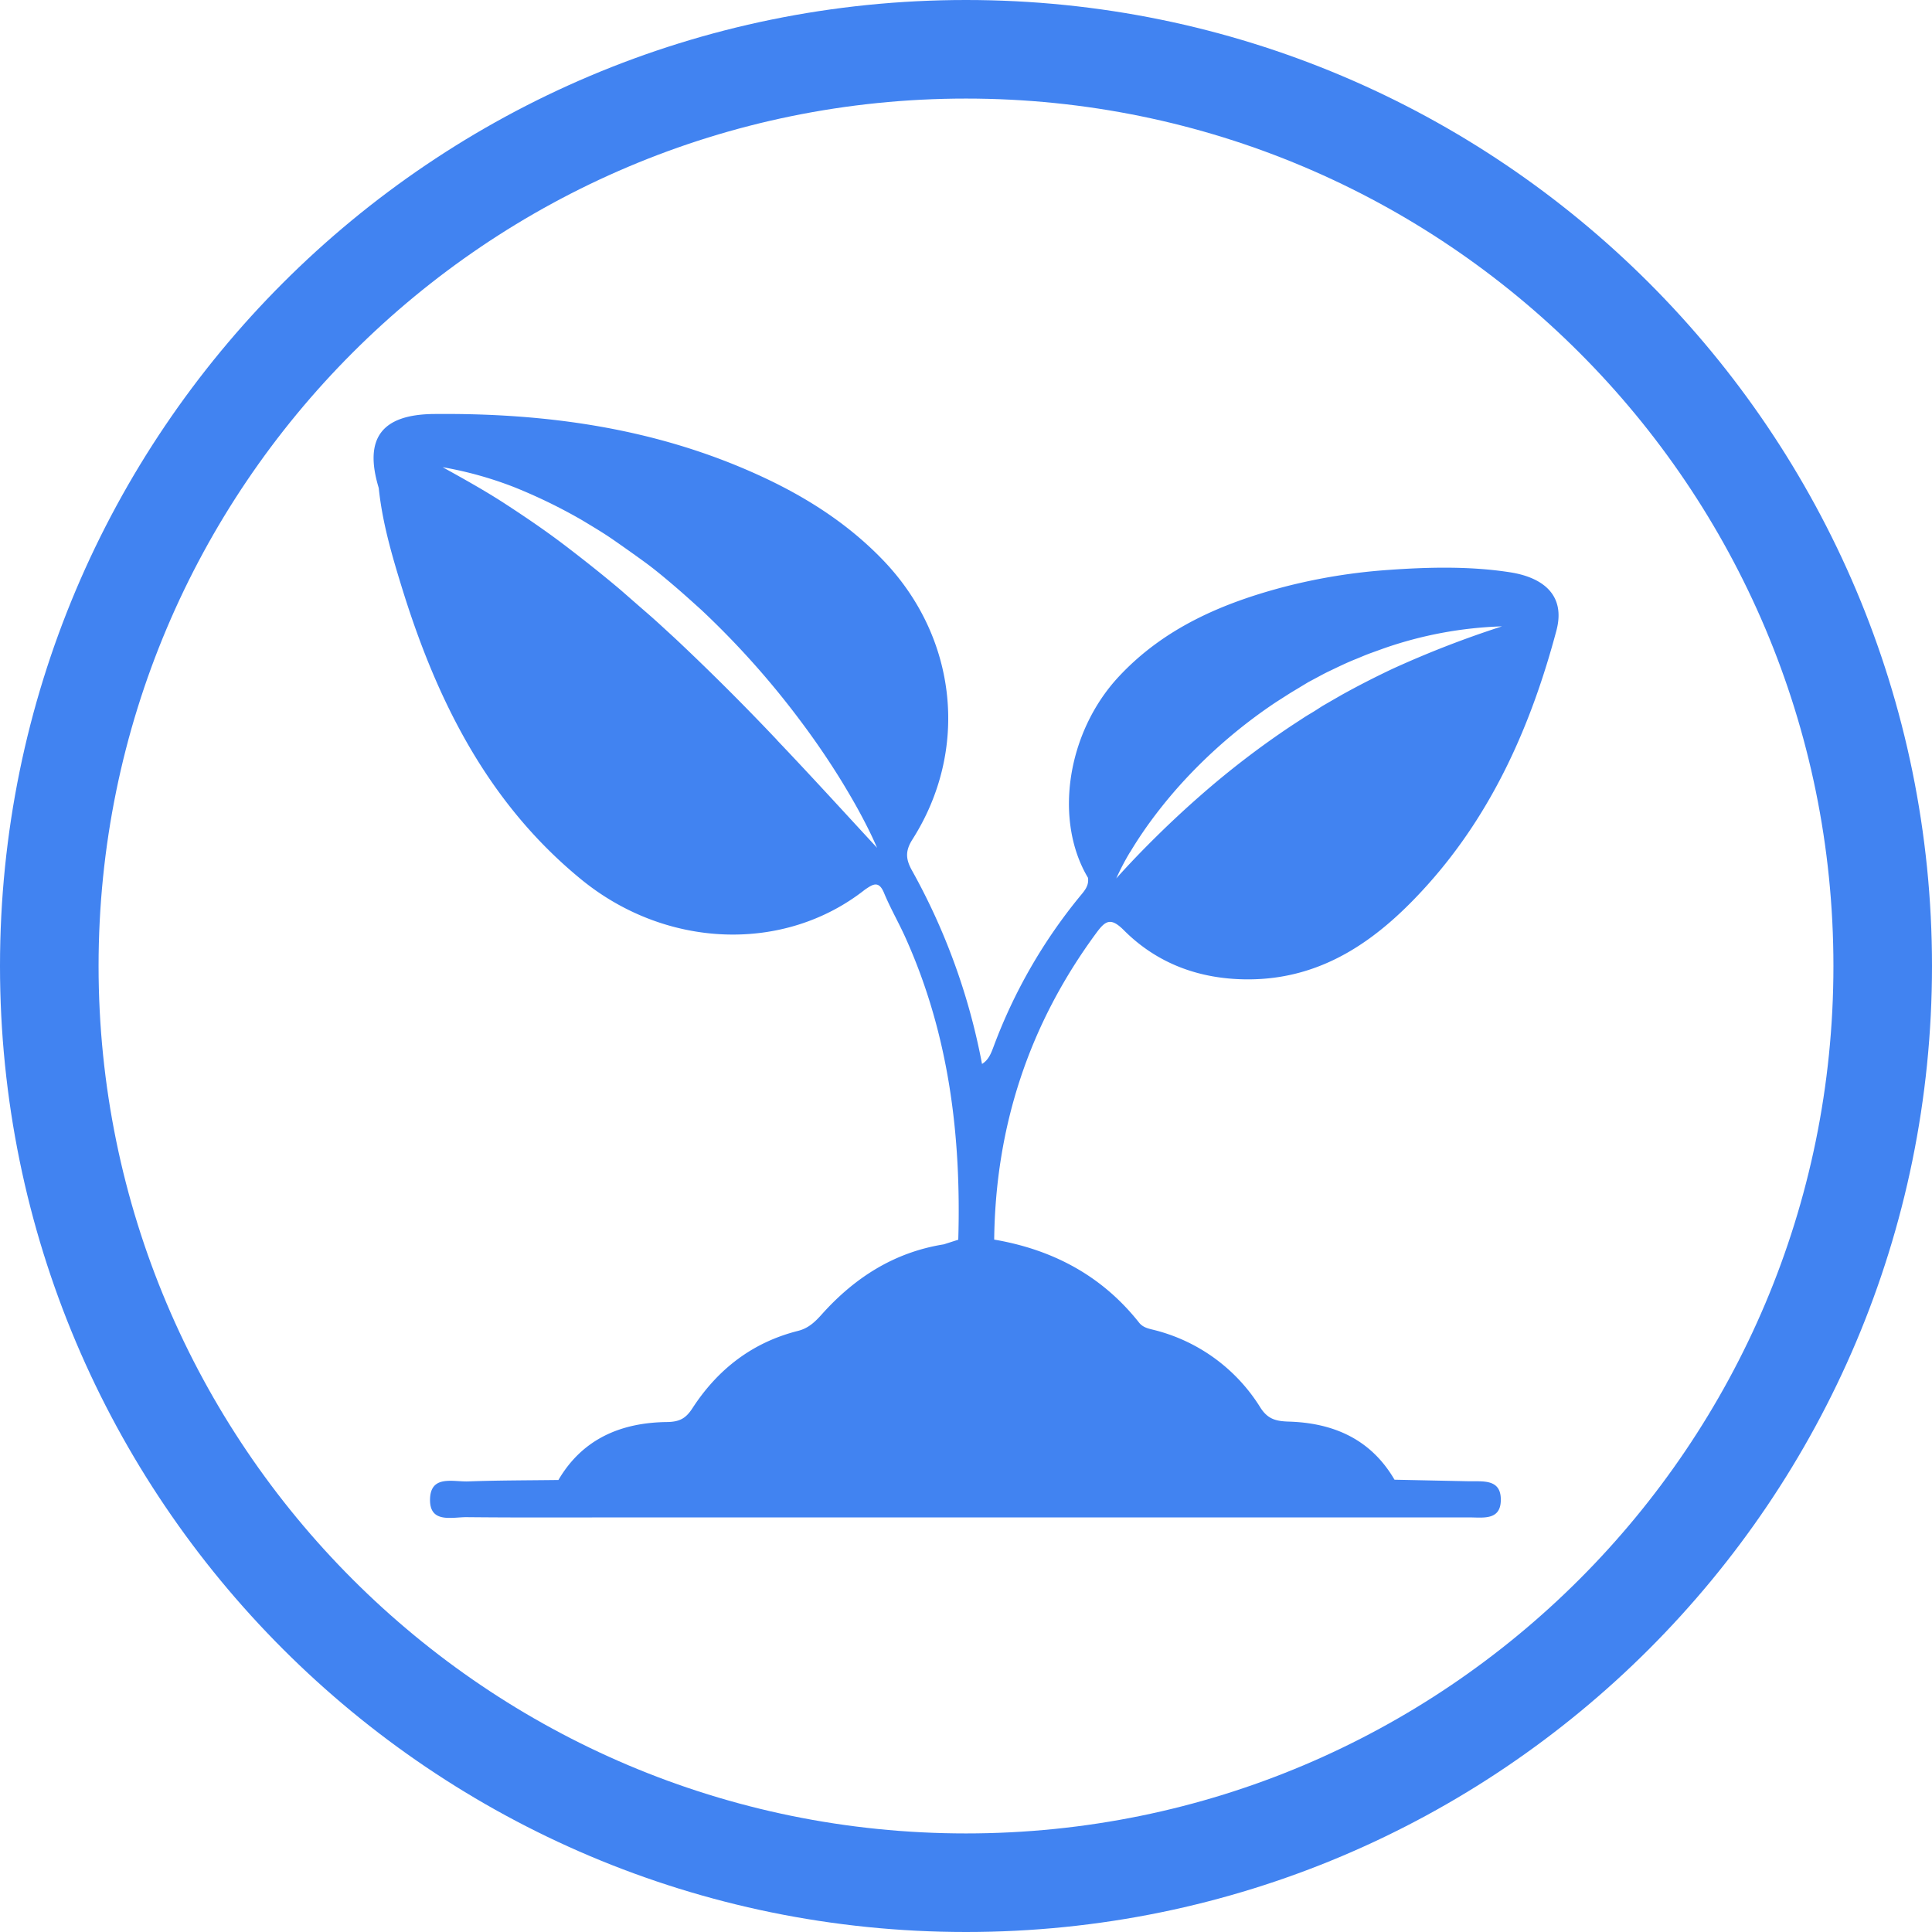 <?xml version="1.0" encoding="UTF-8"?>
<svg xmlns="http://www.w3.org/2000/svg" viewBox="0 0 490 490">
  <defs>
    <style>.cls-1{fill:#4183f1;}</style>
  </defs>
  <g id="Layer_2" data-name="Layer 2">
    <g id="Layer_1-2" data-name="Layer 1">
      <path class="cls-1" d="M245,0C109.69,0,0,109.69,0,245S109.69,490,245,490,490,380.31,490,245,380.31,0,245,0Zm0,465C123.5,465,25,366.5,25,245S123.5,25,245,25s220,98.5,220,220S366.5,465,245,465Z"></path>
      <path class="cls-1" d="M285,235.89c8.56,8.59,19.33,12.46,31.35,12.5,19.47.06,33.62-10.46,45.82-24.1,16.55-18.51,26.24-40.62,32.57-64.35,2.41-9.07-3.47-13.5-11.73-14.79-10.13-1.58-20.76-1.33-30.92-.6a145.3,145.3,0,0,0-26.2,4.24c-15.86,4.15-30.72,10.52-42.2,22.88-13.09,14.1-16.46,36.34-7.76,50.94.31,2-.85,3.29-2,4.67a133.55,133.55,0,0,0-21.87,38c-.65,1.73-1.28,3.53-3,4.56a162.48,162.48,0,0,0-17.69-48.94c-1.57-2.79-1.91-4.88,0-7.93,14.49-22.7,11.46-51.15-7.25-70.74-9.06-9.48-19.95-16.38-31.79-21.76C166.2,108.56,138.48,104.72,110,105c-13.21.14-17.77,6.17-13.94,18.77.88,8.58,3.27,16.83,5.79,25,8.81,28.63,21.74,54.77,45.52,74.24,21.56,17.66,51.55,18.75,72,2.62,1.84-1.23,3.46-2.49,4.82.79,1.7,4.12,4,8,5.78,12.11,10.74,24.19,13.84,49.72,13.07,75.89l-3.69,1.18c-12.53,2-22.56,8.42-30.89,17.71-1.74,1.95-3.41,3.56-6.05,4.23-11.57,2.91-20.37,9.72-26.8,19.63-1.61,2.47-3.13,3.45-6.45,3.49-11.53.14-21.37,4.17-27.53,14.7-7.63.1-15.26.08-22.88.36-3.79.14-9.49-1.7-9.68,4.41-.2,6.36,5.58,4.62,9.34,4.66,13.9.14,27.79.06,41.69.06q106.26,0,212.54,0c3.43,0,7.92.83,8-4.33.11-5.52-4.55-4.76-8.21-4.84l-18.75-.39c-6-10.3-15.51-14.41-26.85-14.74-3.25-.1-5.3-.64-7.15-3.53A44.36,44.36,0,0,0,293,337.39c-1.48-.39-3.07-.59-4.15-2-9.43-11.89-21.91-18.47-36.7-21,.33-28.69,8.84-54.63,25.9-77.77C280.34,233.51,281.69,232.59,285,235.89Zm1.63-19.77c1.29-2.18,2.69-4.3,4.15-6.38a119.36,119.36,0,0,1,9.6-11.84,129.44,129.44,0,0,1,23.26-19.83l3.24-2.07c1.07-.68,2.19-1.31,3.29-2l1.66-1,1.69-.9c1.13-.6,2.25-1.23,3.4-1.78,2.32-1.1,4.6-2.24,7-3.18,1.19-.48,2.35-1,3.56-1.44l3.6-1.3a100.36,100.36,0,0,1,29.86-5.54,256.32,256.32,0,0,0-27.76,10.77c-4.44,2.1-8.79,4.32-13.06,6.7l-3.17,1.83-1.59.92-1.55,1c-1,.65-2.1,1.25-3.12,1.92l-3.06,2a219.87,219.87,0,0,0-23.3,17.88q-5.55,4.86-10.85,10.08c-3.54,3.48-7,7.06-10.37,10.83A63.29,63.29,0,0,1,286.6,216.12Zm-89.49-28.36q-12.66-13.39-26-25.92c-2.25-2.05-4.46-4.14-6.76-6.13s-4.59-4-6.88-6c-4.64-3.93-9.4-7.7-14.24-11.39s-9.88-7.11-15-10.45-10.52-6.34-16-9.38a94.71,94.71,0,0,1,18.22,5.09,134.91,134.91,0,0,1,17.1,8.32c2.71,1.64,5.45,3.25,8.05,5.06s5.19,3.64,7.75,5.5,5,3.9,7.41,5.95,4.75,4.17,7.09,6.28A215.6,215.6,0,0,1,203,182.81c3.76,5,7.32,10.22,10.6,15.57,1.63,2.69,3.22,5.39,4.7,8.16s2.9,5.58,4.14,8.48C213.9,205.78,205.6,196.66,197.11,187.76Z"></path>
    </g>
  </g>
</svg>
